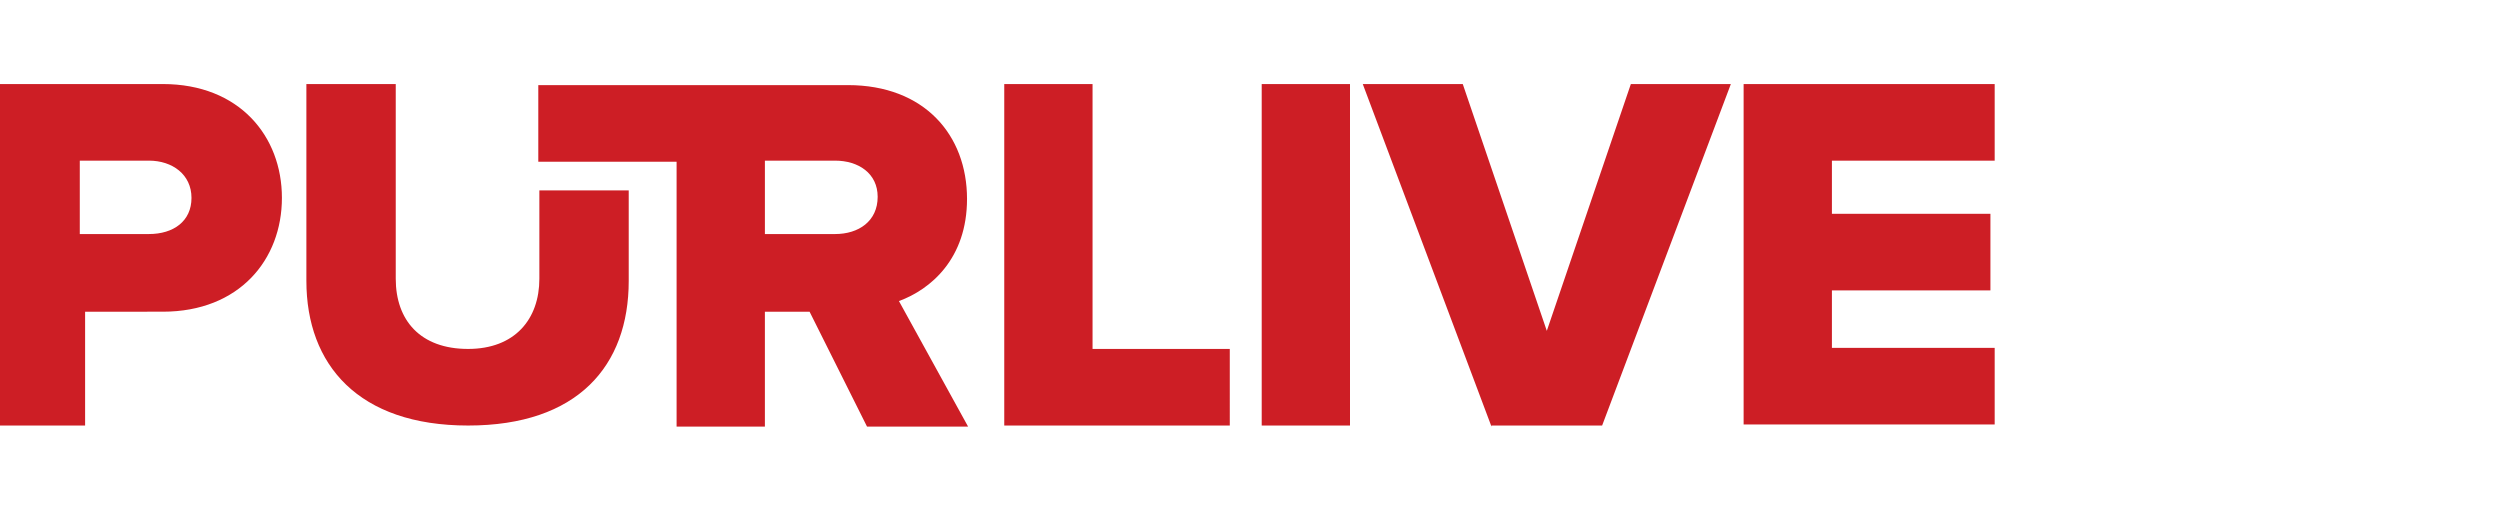 <svg id="Layer_1" xmlns="http://www.w3.org/2000/svg" width="235" height="48" viewBox="0 0 235 48"><style>.st0{fill:#cd1e25}</style><path class="st0" d="M0 40.1V7.9h15.3c7.2 0 11.2 4.9 11.2 10.7 0 5.8-4 10.7-11.2 10.7H8V40H0zm18-21.5c0-2.2-1.8-3.5-4-3.5H7.5V22H14c2.3 0 4-1.2 4-3.4zM94.4 40.1V7.9h8.3v24.9h12.9V40H94.4zM118.6 40.1V7.9h8.3V40h-8.3zM140.2 40.1L128.1 7.9h9.4l7.9 23.2 7.9-23.2h9.4L150.6 40h-10.4zM163.9 40.1V7.9h23.6v7.2h-15.3v5h14.9v7.2h-14.9v5.4h15.3v7.2h-23.6zM50.7 17.9v8.3c0 3.8-2.3 6.6-6.7 6.6-4.5 0-6.8-2.7-6.8-6.6V7.9h-8.4v18.5C28.8 34.3 33.7 40 44 40c10.3 0 15.1-5.6 15.1-13.6v-8.5h-8.4z"/><path class="st0" d="M84.5 28.3c3-1.1 6.4-4 6.4-9.6 0-6-4-10.7-11.2-10.7H50.6v7.2h13v24.9h8.3V29.3h4.2l5.4 10.8H91l-6.5-11.8zm-6-6.3h-6.6v-6.9h6.6c2.2 0 4 1.2 4 3.4 0 2.3-1.8 3.5-4 3.5z"/></svg>